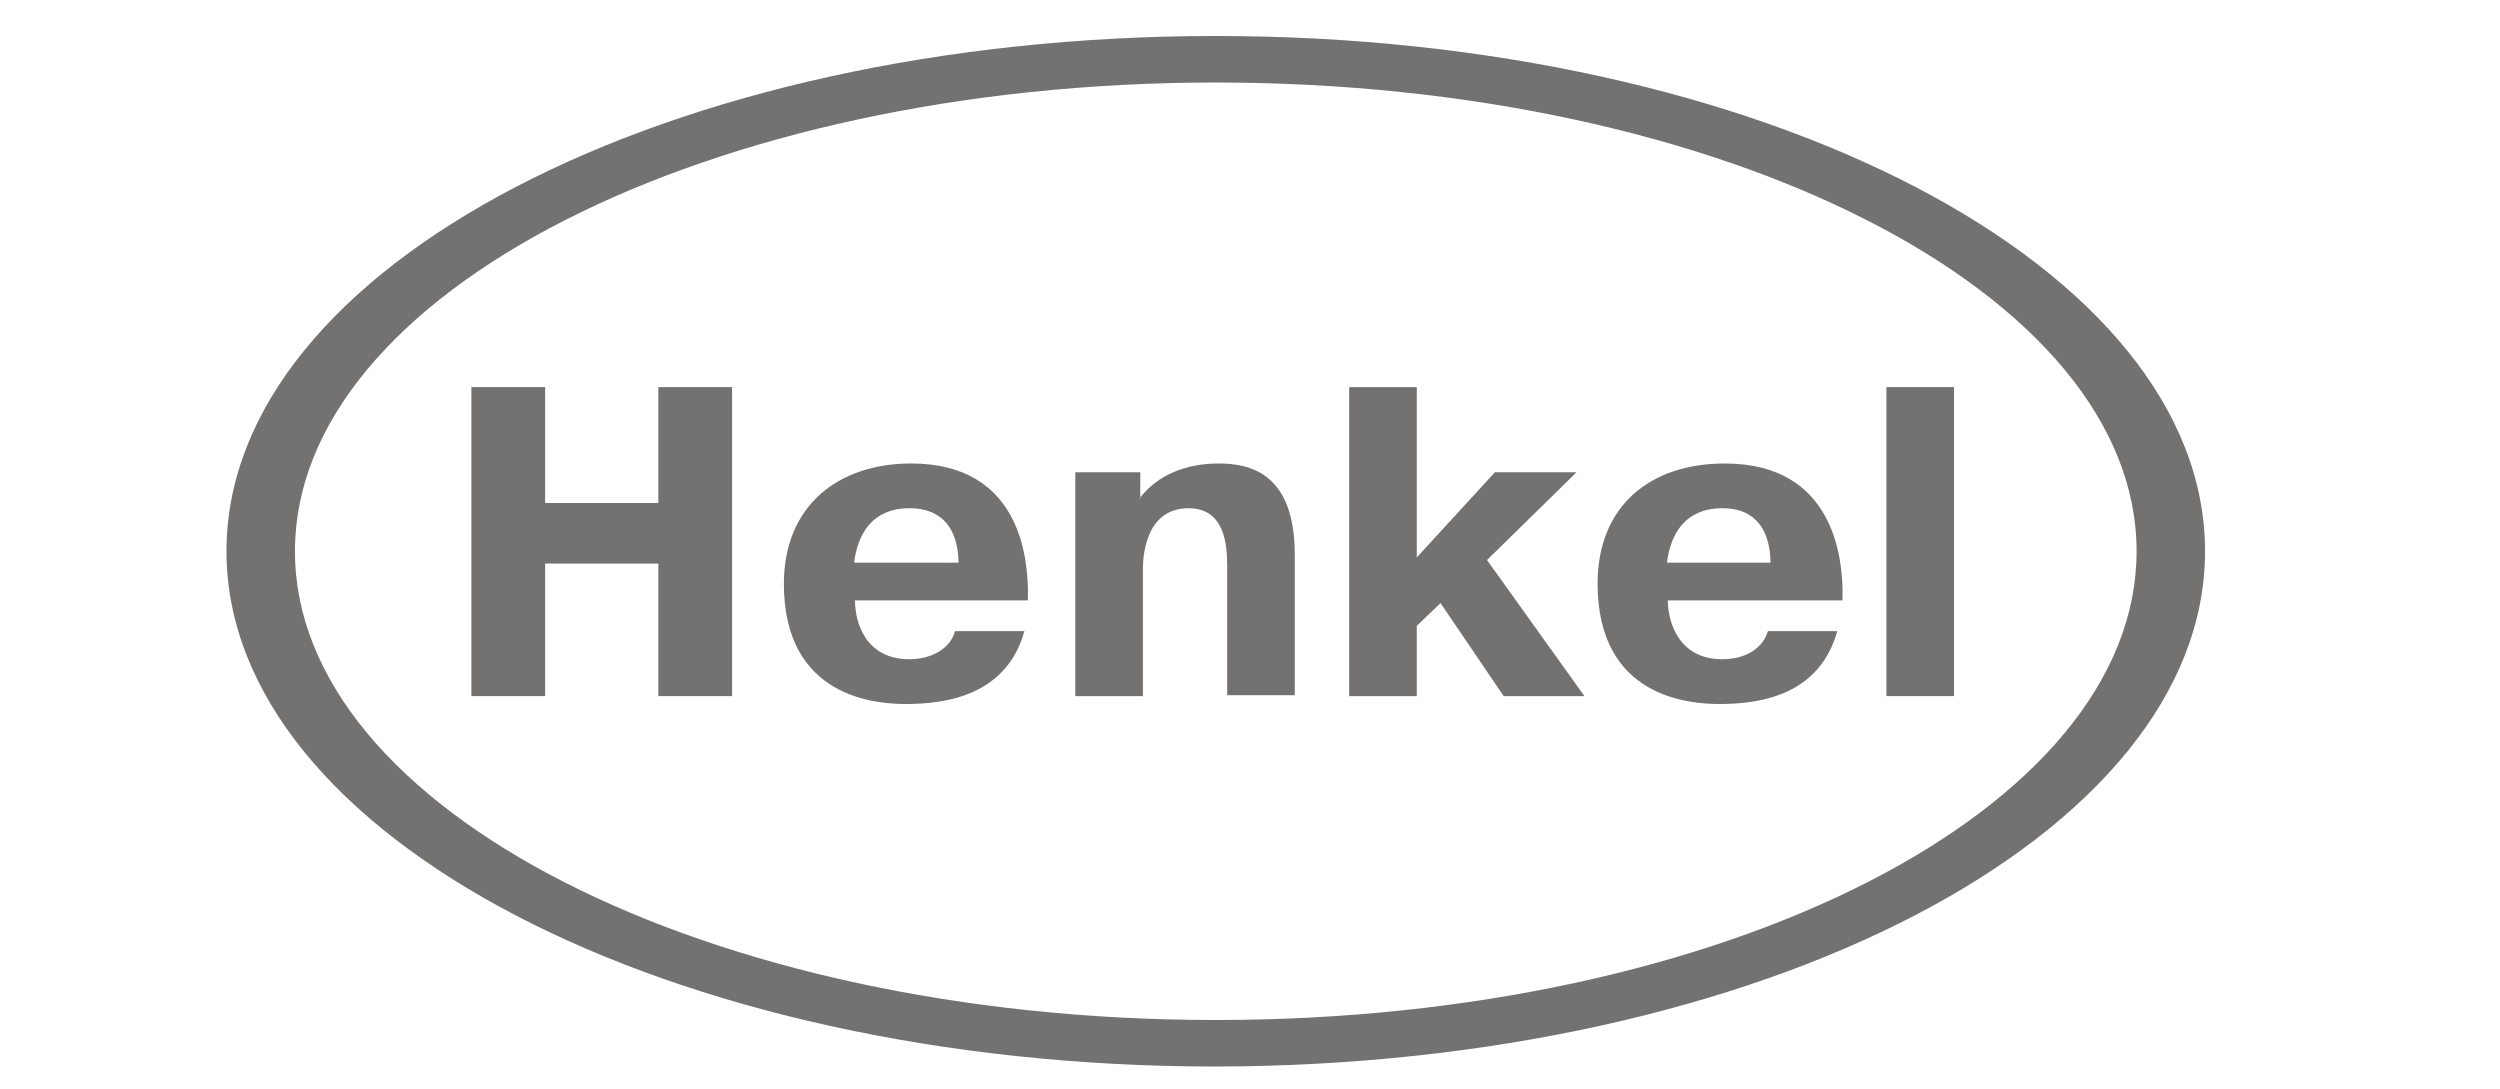 <?xml version="1.0" encoding="utf-8"?>
<!-- Generator: Adobe Illustrator 26.0.3, SVG Export Plug-In . SVG Version: 6.00 Build 0)  -->
<svg version="1.1" id="Capa_1" xmlns="http://www.w3.org/2000/svg" xmlns:xlink="http://www.w3.org/1999/xlink" x="0px" y="0px"
	 viewBox="0 0 284.8 124.1" style="enable-background:new 0 0 284.8 124.1;" xml:space="preserve">
<style type="text/css">
	.st0{fill-rule:evenodd;clip-rule:evenodd;fill:#737271;}
</style>
<path class="st0" d="M33.6,62.8c0-29.4,47.1-53.4,104.9-53.4c57.9,0,104.9,24,104.9,53.4c0,29.5-47.1,53.4-104.9,53.4
	C80.6,116.2,33.6,92.2,33.6,62.8L33.6,62.8z M251.2,62.8c0-32.4-50.4-58.7-112.7-58.7C76.3,4.1,25.8,30.3,25.8,62.8
	c0,32.4,50.4,58.7,112.7,58.7C200.7,121.4,251.2,95.2,251.2,62.8L251.2,62.8z"/>
<polygon class="st0" points="62.1,79.3 53.7,79.3 53.7,44.1 62.1,44.1 62.1,57.3 75,57.3 75,44.1 83.4,44.1 83.4,79.3 75,79.3 
	75,64.2 62.1,64.2 62.1,79.3 "/>
<path class="st0" d="M116.7,71.9c-2,7.2-8.7,8.3-13.5,8.3c-3.4,0-13.9-0.7-13.9-13.7c0-8.8,6.1-13.7,14.5-13.7
	c12.6,0,13.2,11.1,13.3,14.2l0,1.4H97.4c0,2.5,1.2,6.7,6.2,6.7c2.2,0,4.6-1,5.2-3.2H116.7L116.7,71.9z M109.2,64.1
	c-0.1-5.5-3.6-6.2-5.5-6.2c-1,0-5.6-0.1-6.4,6.2L109.2,64.1L109.2,64.1z"/>
<path class="st0" d="M129.8,56.8c2.1-2.8,5.5-4,9-4c3.5,0,8.7,1,8.7,10.4l0,16h-7.7V64.5c0-2.5-0.3-6.6-4.4-6.6
	c-5.1,0-5.2,5.9-5.2,7v14.4h-7.7V53.8h7.4V56.8L129.8,56.8z"/>
<polygon class="st0" points="170.3,53.8 179.6,53.8 169.4,63.8 180.5,79.3 171.3,79.3 164.1,68.7 161.4,71.3 161.4,79.3 153.7,79.3 
	153.7,44.1 161.4,44.1 161.4,63.5 170.3,53.8 "/>
<path class="st0" d="M189.9,64.1c0.8-6.3,5.4-6.2,6.4-6.2c1.9,0,5.3,0.7,5.4,6.2L189.9,64.1L189.9,64.1z M201.4,71.9
	c-0.7,2.3-3,3.2-5.2,3.2c-5,0-6.2-4.3-6.2-6.7l19.9,0l0-1.4c-0.1-3.1-0.8-14.2-13.4-14.2c-8.5,0-14.5,4.8-14.5,13.7
	c0,13,10.5,13.7,13.9,13.7c4.8,0,11.4-1.1,13.4-8.3H201.4L201.4,71.9z"/>
<polygon class="st0" points="222.6,44.1 222.6,79.3 214.9,79.3 214.9,44.1 222.6,44.1 "/>
</svg>
